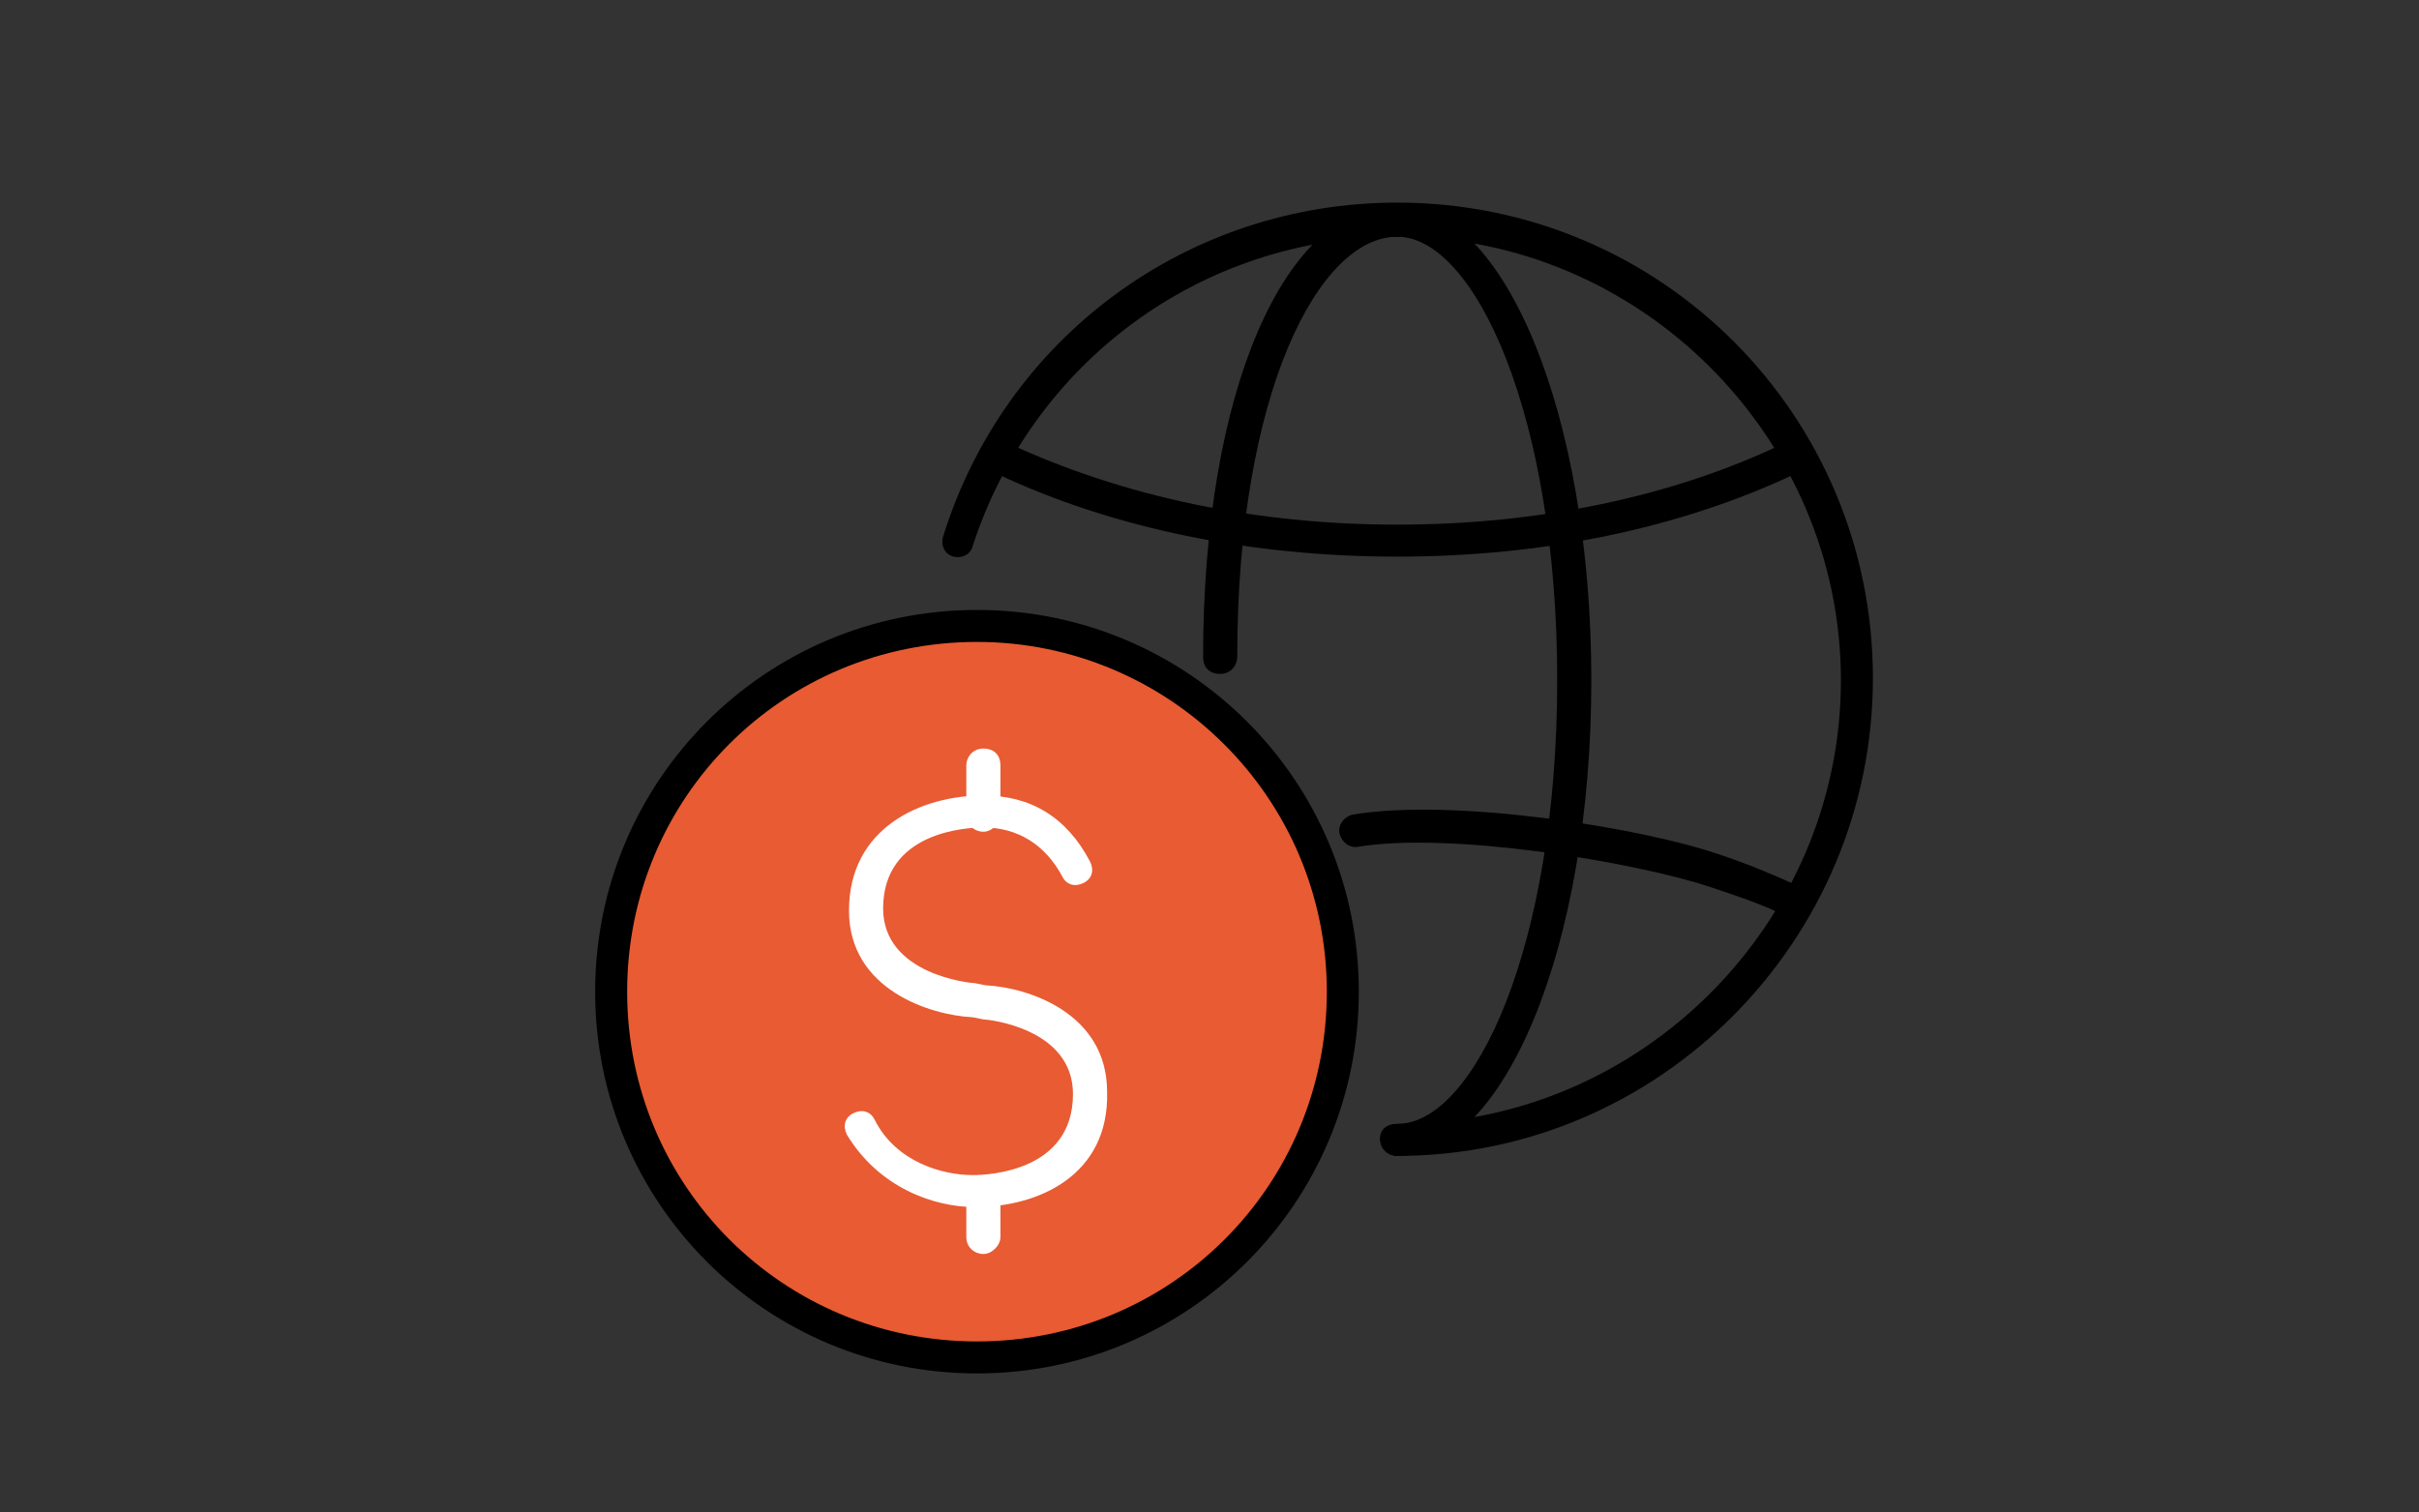 <?xml version="1.0" encoding="utf-8"?>
<!-- Generator: Adobe Illustrator 28.0.0, SVG Export Plug-In . SVG Version: 6.00 Build 0)  -->
<svg version="1.1" id="Layer_1" xmlns="http://www.w3.org/2000/svg" xmlns:xlink="http://www.w3.org/1999/xlink" x="0px" y="0px"
	 viewBox="0 0 113.4 70.9" style="enable-background:new 0 0 113.4 70.9;" xml:space="preserve">
<rect x="0" y="0" width="113.4" height="70.9" fill="#333333" stroke="none"/>
<style type="text/css">
	.st0{fill:#E85B33;}
	.st1{fill:#FFFFFF;}
</style>
<g>
	<g>
		<g>
			<g>
				<path d="M65.5,54.2c-0.4,0-0.8-0.3-0.8-0.8s0.4-0.7,0.8-0.7c3.6,0,7.5-8.3,7.5-20.8s-3.9-20.8-7.5-20.8c-3.7,0-7.5,7.4-7.5,19.7
					c0,0.4-0.3,0.8-0.8,0.8s-0.8-0.3-0.8-0.8c0-12.4,3.8-21.2,9.1-21.2c5,0,9.1,9.8,9.1,22.3S70.5,54.2,65.5,54.2z"/>
			</g>
			<g>
				<path d="M65.5,54.2c-0.4,0-0.8-0.3-0.8-0.8s0.4-0.7,0.8-0.7c11.4,0,20.8-9.4,20.8-20.8s-9.4-20.8-20.8-20.8
					c-9.2,0-17.1,5.9-19.9,14.5c-0.1,0.4-0.5,0.6-0.9,0.5s-0.6-0.5-0.5-0.9c2.9-9.4,11.5-15.7,21.3-15.7c12.4,0,22.3,10,22.3,22.3
					S77.8,54.2,65.5,54.2z"/>
			</g>
			<g>
				<path d="M65.5,26.1c-6.8,0-13.3-1.3-18.8-3.9c-0.4-0.2-0.5-0.6-0.4-1c0.2-0.4,0.6-0.5,1-0.4c5.4,2.5,11.6,3.8,18.2,3.8
					s12.9-1.3,18.1-3.8c0.4-0.2,0.8,0,1,0.4s0,0.8-0.4,1C78.7,24.8,72.3,26.1,65.5,26.1z"/>
			</g>
			<g>
				<path d="M83.9,43c-0.1,0-0.2,0-0.3-0.1c-1-0.5-2.2-0.9-3.4-1.3C76.6,40.4,68,39,63.7,39.7c-0.4,0.1-0.8-0.2-0.9-0.6
					c-0.1-0.4,0.2-0.8,0.6-0.9c4.7-0.8,13.6,0.6,17.3,1.9c1.2,0.4,2.4,0.9,3.5,1.4c0.4,0.2,0.5,0.6,0.4,1C84.5,42.8,84.2,43,83.9,43
					z"/>
			</g>
		</g>
	</g>
	<g>
		<ellipse class="st0" cx="45.8" cy="46.5" rx="17.2" ry="17.2"/>
		<path d="M45.8,64.4c-9.9,0-17.9-8-17.9-17.9s8-17.9,17.9-17.9s17.9,8,17.9,17.9S55.7,64.4,45.8,64.4z M45.8,30.1
			c-9.1,0-16.4,7.3-16.4,16.4s7.3,16.4,16.4,16.4s16.4-7.3,16.4-16.4S54.8,30.1,45.8,30.1z"/>
	</g>
	<g>
		<g>
			<path class="st1" d="M46.1,39c-0.4,0-0.8-0.3-0.8-0.8v-2.3c0-0.4,0.3-0.8,0.8-0.8s0.8,0.3,0.8,0.8v2.3C46.9,38.6,46.5,39,46.1,39
				z"/>
		</g>
		<g>
			<path class="st1" d="M46.1,58.8c-0.4,0-0.8-0.3-0.8-0.8v-2c0-0.4,0.3-0.8,0.8-0.8s0.8,0.3,0.8,0.8v2
				C46.9,58.4,46.5,58.8,46.1,58.8z"/>
		</g>
		<g>
			<path class="st1" d="M45.7,56.6c-1.9,0-4.5-0.9-6-3.4c-0.2-0.4-0.1-0.8,0.3-1s0.8-0.1,1,0.3c1,2,3.2,2.6,4.6,2.6
				c0.8,0,4.7-0.2,4.7-3.8c0-3.1-4-3.5-4.2-3.5l-0.5-0.1c-2-0.1-5.8-1.3-5.8-5c0-3.9,3.4-5.4,6.3-5.4c2.2,0,3.9,1,5,3.1
				c0.2,0.4,0.1,0.8-0.3,1c-0.4,0.2-0.8,0.1-1-0.3c-0.8-1.5-2.1-2.3-3.7-2.3c-0.8,0-4.7,0.2-4.7,3.8c0,3.1,4.1,3.5,4.3,3.5l0.5,0.1
				c2,0.1,5.7,1.3,5.7,5C52,55.1,48.7,56.6,45.7,56.6z"/>
		</g>
	</g>
</g>
</svg>
